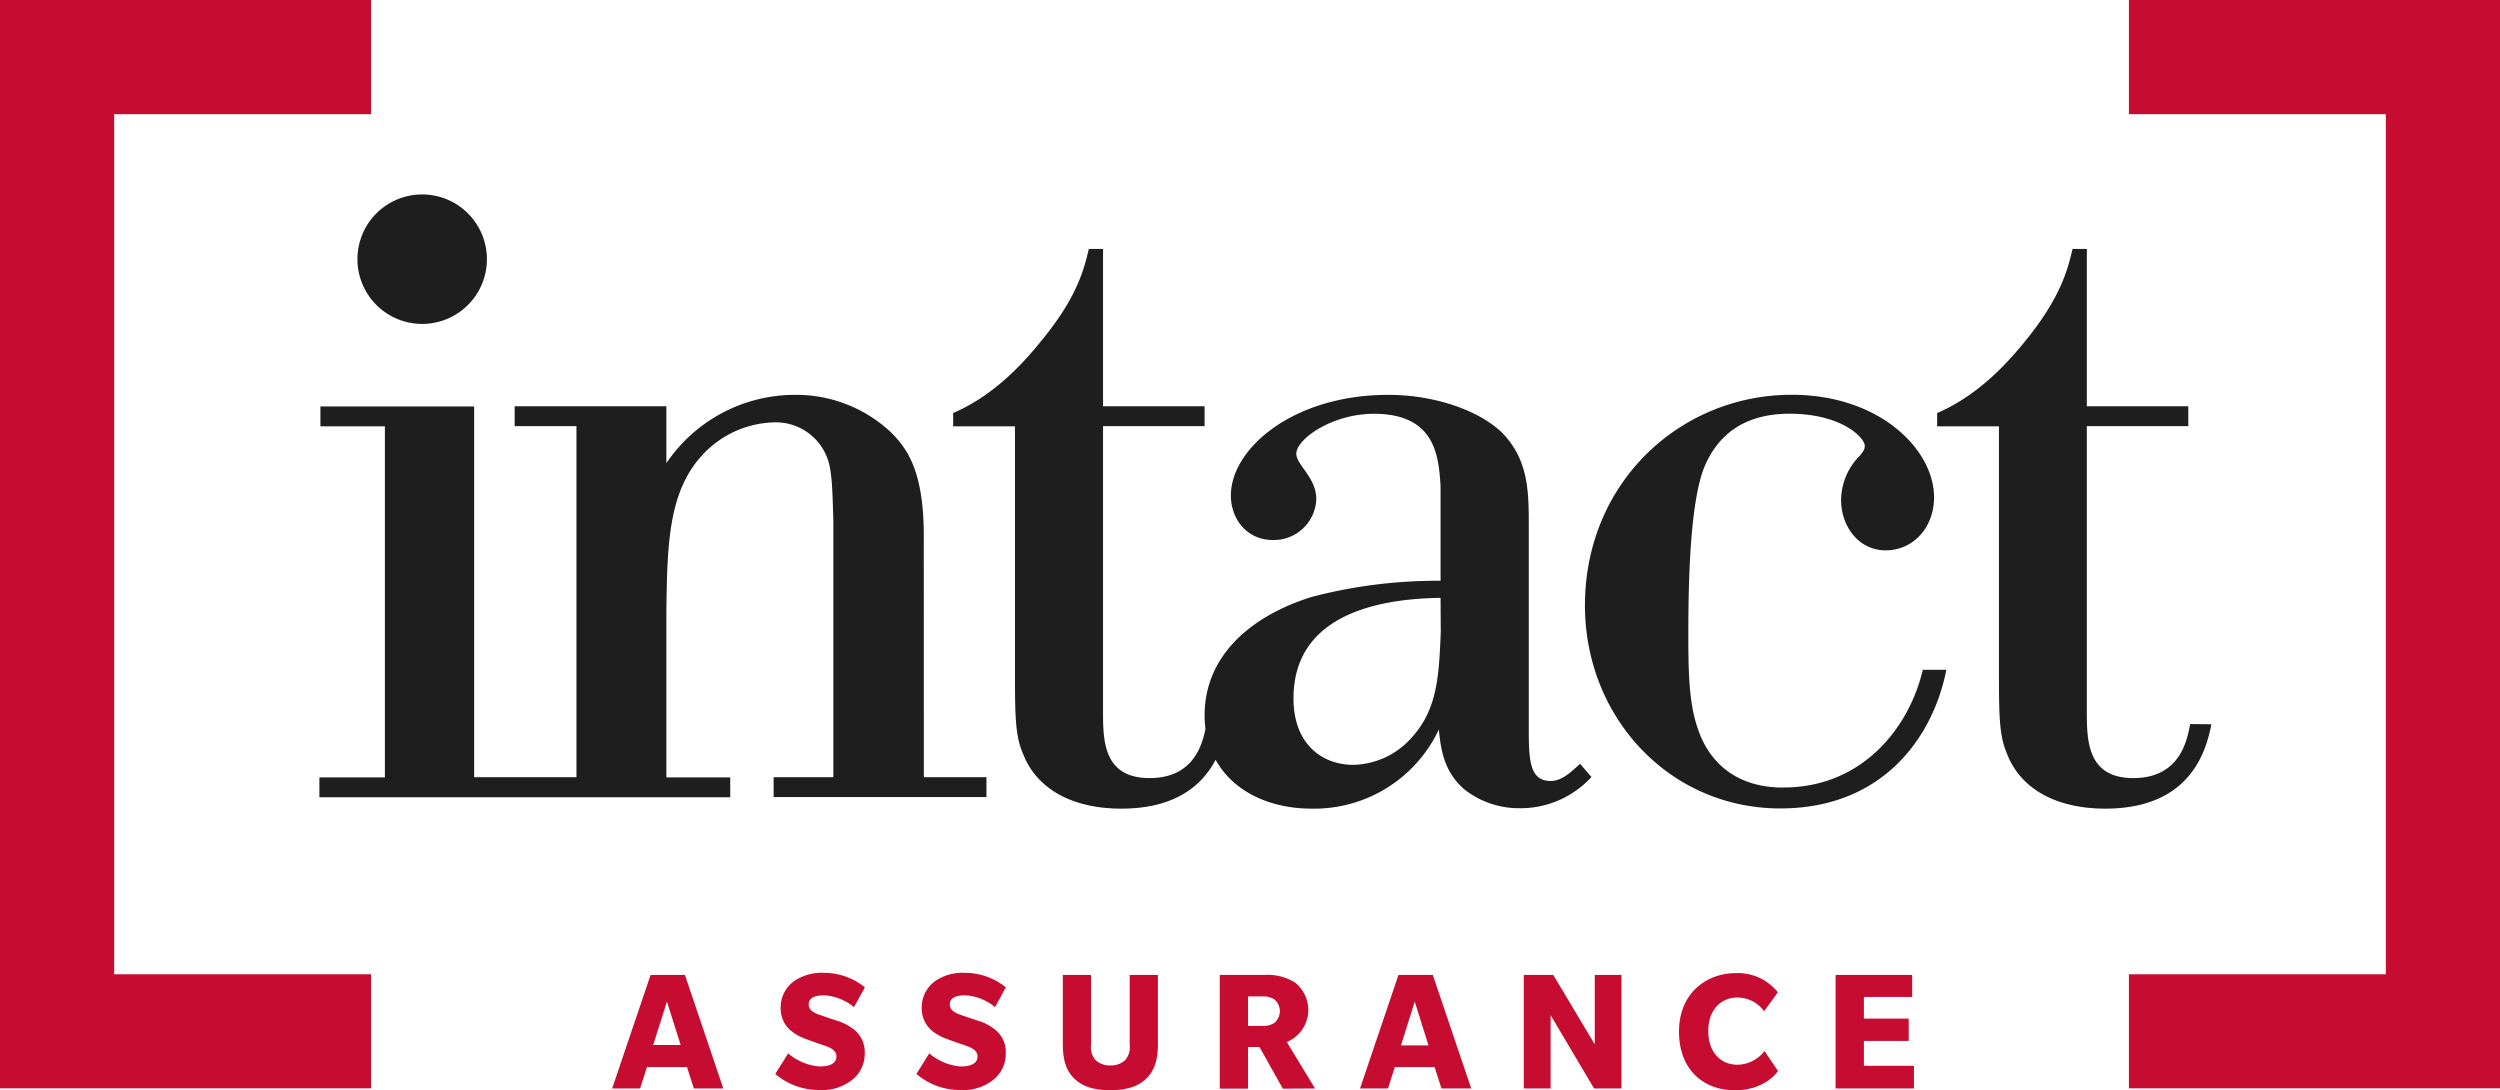 <?xml version="1.0" encoding="UTF-8"?>
<svg xmlns="http://www.w3.org/2000/svg" tabindex="-1" viewBox="0 0 364.13 158.81">
  <path fill="#1e1e1e" d="M134.55 77.96c0-9.68-2.63-12.71-4.56-14.78a20.15 20.15 0 0 0-14.24-5.67 22.6 22.6 0 0 0-18.69 9.95v-8.29h-22.1v2.9h9v51.13h-14.9v-54H46.67v2.9h9.39v51.13h-9.54v2.89h59.84v-2.89h-9.3V89.02c.14-10.5.28-18.8 6.77-24.19a14.73 14.73 0 0 1 8.85-3.31 8 8 0 0 1 8.15 6.35c.27 1.39.41 2.49.55 8.15v37.18h-8.7v2.89h31v-2.89h-9.12zm75.3 14.09c-.28 7-.56 11.88-5 16.17a11.63 11.63 0 0 1-7.75 3.18c-4.41 0-8.7-2.9-8.7-9.67 0-11.34 10.64-14.51 21.42-14.65zm16 21.7c-3.18 0-3.18-3.33-3.18-8v-28.9c0-5.24 0-9.81-3.88-13.82-3.44-3.32-9.94-5.52-16.57-5.52-13.95 0-22.94 7.88-22.94 14.65 0 3.45 2.35 6.49 6.08 6.49a6.18 6.18 0 0 0 6.36-5.93c0-3.19-2.91-5-2.91-6.64 0-2.08 5.11-5.81 11.33-5.81 9.12 0 9.4 6.49 9.68 10.51v13.81a72.29 72.29 0 0 0-18.76 2.35c-9.26 2.9-15.61 8.84-15.61 17.27a15.32 15.32 0 0 0 .13 1.95c-.51 2.51-1.88 7.17-8.14 7.17-6.92 0-6.78-5.8-6.78-10.09V62.07h14.79v-2.9h-14.79V36.26h-2.07c-.69 2.9-1.66 7.05-7.05 13.54-3.45 4.29-7.61 8.16-12.71 10.36v1.94h9v34.82c0 7 0 10.09 1.11 12.71 2.07 5.53 7.59 8.15 14.37 8.15 8.16 0 11.91-3.62 13.75-7.12 2.51 4.58 7.8 7.12 14 7.12a20.07 20.07 0 0 0 18.51-11.52c.28 2.76.69 6.21 3.87 8.84a12.94 12.94 0 0 0 8 2.62 14 14 0 0 0 10.36-4.55l-1.65-1.91c-1 .83-2.47 2.49-4.27 2.49m33.85.96c-7.18 0-10.92-4-12.43-8.56-1.39-3.88-1.39-9.12-1.39-13.82 0-6.22.13-18.93 2.34-24.32 2.81-6.75 8.57-7.75 12.44-7.75 7.47 0 10.92 3.46 10.92 4.7 0 .55-.27.83-.69 1.38a9.25 9.25 0 0 0-2.76 6.49c0 3.74 2.48 7.33 6.49 7.33s7.05-3.32 7.05-7.73c0-6.92-7.88-14.93-20.73-14.93-16.31 0-30.12 12.85-30.12 30.68 0 16.29 12.3 29.57 28.46 29.57 14.92 0 22.25-10.37 24.18-20.19h-3.43c-1.94 8.3-8.7 17.14-20.31 17.14m59.25-9.24c-.42 2.21-1.38 7.87-8.28 7.87s-6.77-5.8-6.77-10.09V62.07h14.78v-2.9h-14.78V36.26h-2.08c-.69 2.9-1.66 7.05-7 13.55-3.46 4.28-7.61 8.15-12.72 10.35v1.94h9v34.83c0 7 0 10.08 1.11 12.7 2.07 5.54 7.6 8.15 14.37 8.15 12.84 0 14.78-9 15.47-12.29zM61.49 47.18a9.43 9.43 0 1 0-9.43-9.43 9.43 9.43 0 0 0 9.43 9.43"></path>
  <path fill="#c60c30" d="M54.04 158.52H0V0h54.04v16.63H16.63V141.9h37.41v16.62zm310.09 0h-54.05V141.9h37.42V16.63h-37.42V0h54.05v158.52zM97.14 145.88l-2 6.33h4zm3.92 12.66-1-3.12h-5.83l-1 3.12h-4.07l5.6-16.54h5l5.59 16.54zm23.32-11.85a7.52 7.52 0 0 0-4.33-1.72c-1.51 0-2.26.45-2.26 1.35s1 1.29 1.51 1.47 2.5.86 3 1a7.89 7.89 0 0 1 2.11 1.19 4.16 4.16 0 0 1 1.54 3.42 4.8 4.8 0 0 1-1.83 3.88 7 7 0 0 1-4.79 1.48 9.79 9.79 0 0 1-6.41-2.34l1.88-3a7.88 7.88 0 0 0 4.58 1.91c1.65 0 2.45-.53 2.45-1.47s-1.07-1.33-1.64-1.53-2.24-.78-2.65-.94a7.85 7.85 0 0 1-2.27-1.2 4.24 4.24 0 0 1-1.56-3.51 4.67 4.67 0 0 1 2-3.81 7.14 7.14 0 0 1 4.38-1.17 9.45 9.45 0 0 1 5.89 2.11zm20.55 0a7.52 7.52 0 0 0-4.32-1.72c-1.52 0-2.27.45-2.27 1.35s1 1.29 1.51 1.47 2.5.86 3 1a7.89 7.89 0 0 1 2.11 1.19 4.13 4.13 0 0 1 1.53 3.42 4.8 4.8 0 0 1-1.82 3.88 7 7 0 0 1-4.79 1.48 9.74 9.74 0 0 1-6.4-2.34l1.87-3a7.88 7.88 0 0 0 4.59 1.91c1.63 0 2.44-.53 2.44-1.47s-1.07-1.33-1.64-1.53-2.24-.78-2.66-.94a8 8 0 0 1-2.26-1.2 4.25 4.25 0 0 1-1.57-3.51 4.68 4.68 0 0 1 2-3.81 7.06 7.06 0 0 1 4.37-1.17 9.39 9.39 0 0 1 5.88 2.11zm19.61-4.69h4.11v10c0 2.36-.47 3.83-1.59 5s-2.84 1.79-5.34 1.79-4.19-.6-5.34-1.79-1.58-2.68-1.58-5v-10h4.11v10.16a2.84 2.84 0 0 0 .66 2.24 2.94 2.94 0 0 0 2.15.78 3 3 0 0 0 2.17-.78 2.88 2.88 0 0 0 .65-2.24zm21.09 3.57a3 3 0 0 0-1.74-.44h-2.11v4.3h2.11a3 3 0 0 0 1.74-.45 2.25 2.25 0 0 0 0-3.41m1.22 13-3.4-6.07h-1.67v6.07h-4.12V142h6.54a7.43 7.43 0 0 1 4.4 1.1 5.06 5.06 0 0 1-1.17 8.67l4.11 6.77zm19.21-12.69-2 6.38h4zm3.89 12.66-1-3.12h-5.79l-1 3.12h-4.07l5.6-16.54h5l5.6 16.54zm22.23 0-6.33-10.68v10.68h-3.91V142h4.3l6.04 10.11V142h3.89v16.54h-3.99zm26.79-2.55s-1.77 2.81-6.28 2.81-8.14-2.94-8.14-8.54 4-8.52 8.25-8.52a7.44 7.44 0 0 1 6.15 2.79l-2 2.76a4.82 4.82 0 0 0-3.85-2c-2.53 0-4.29 1.88-4.29 4.87s1.71 4.92 4.26 4.92a5.07 5.07 0 0 0 3.94-2zm8.39 2.55V142h11.15v3.21h-7.03v3.15h6.53v3.25h-6.53v3.63h7.29v3.3h-11.41z"></path>
</svg>
